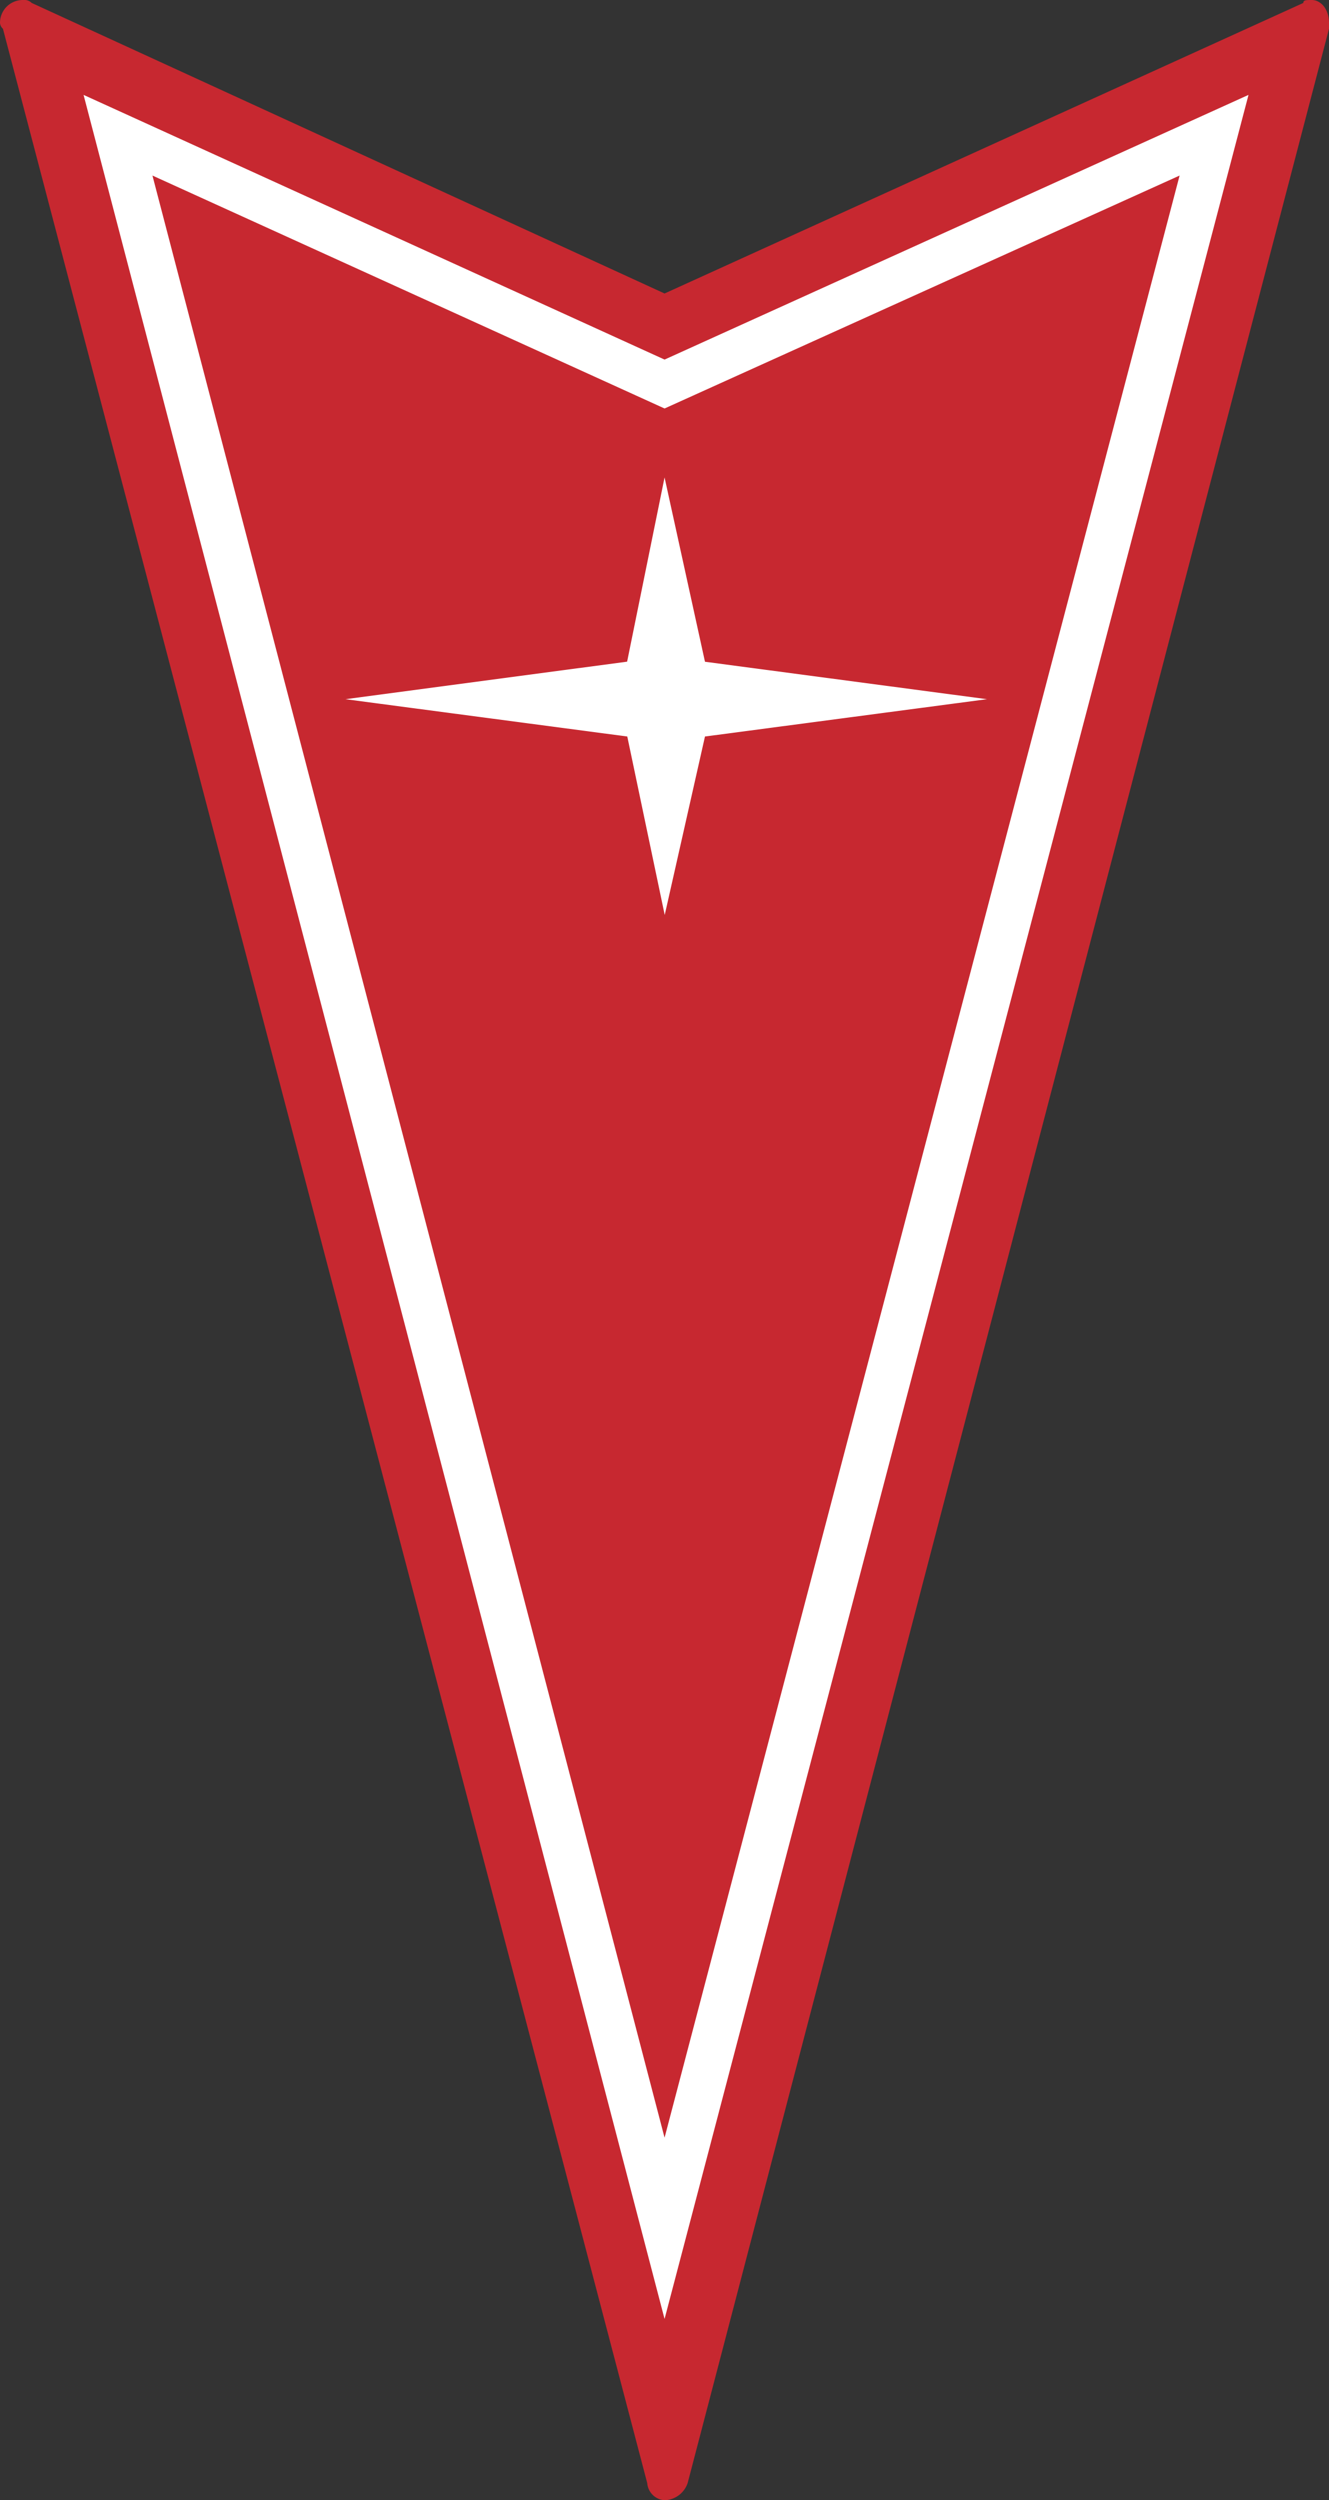 <svg id="svg8" xmlns="http://www.w3.org/2000/svg" viewBox="0 0 423.18 795.99">
  <rect x="0" y="0" width="423.18" height="795.99" fill="#333333" stroke="none"/>
  <title>pontiac</title>
  <path id="path2732" d="M211.61,796a8.08,8.08,0,0,0,7.35-5.47L423.18,9.17V7.34c0-4.58-2.71-7.34-5.47-7.34C415.89,0,415,0,415,.94L211.61,93.44,10.1.94A3.37,3.37,0,0,0,7.34,0,7.26,7.26,0,0,0,0,7.34,2.85,2.85,0,0,0,.94,9.17L206.09,790.52a5.93,5.93,0,0,0,5.52,5.47" fill="#c72830"/>
  <path id="path2734" d="M211.61,738.28,397.55,30.21,211.61,114.48l-185-84.27L211.61,738.28" fill="#fff"/>
  <path id="path2736" d="M211.61,680.57l164-624.68-164,74.16L48.54,55.89,211.61,680.57" fill="#c72830"/>
  <path id="path2738" d="M211.61,152l-11.92,58.65L110,222.6l89.74,11.88,11.92,56.82,12.82-56.82,89.79-11.88-89.79-11.92L211.61,152" fill="#fff"/>
</svg>
